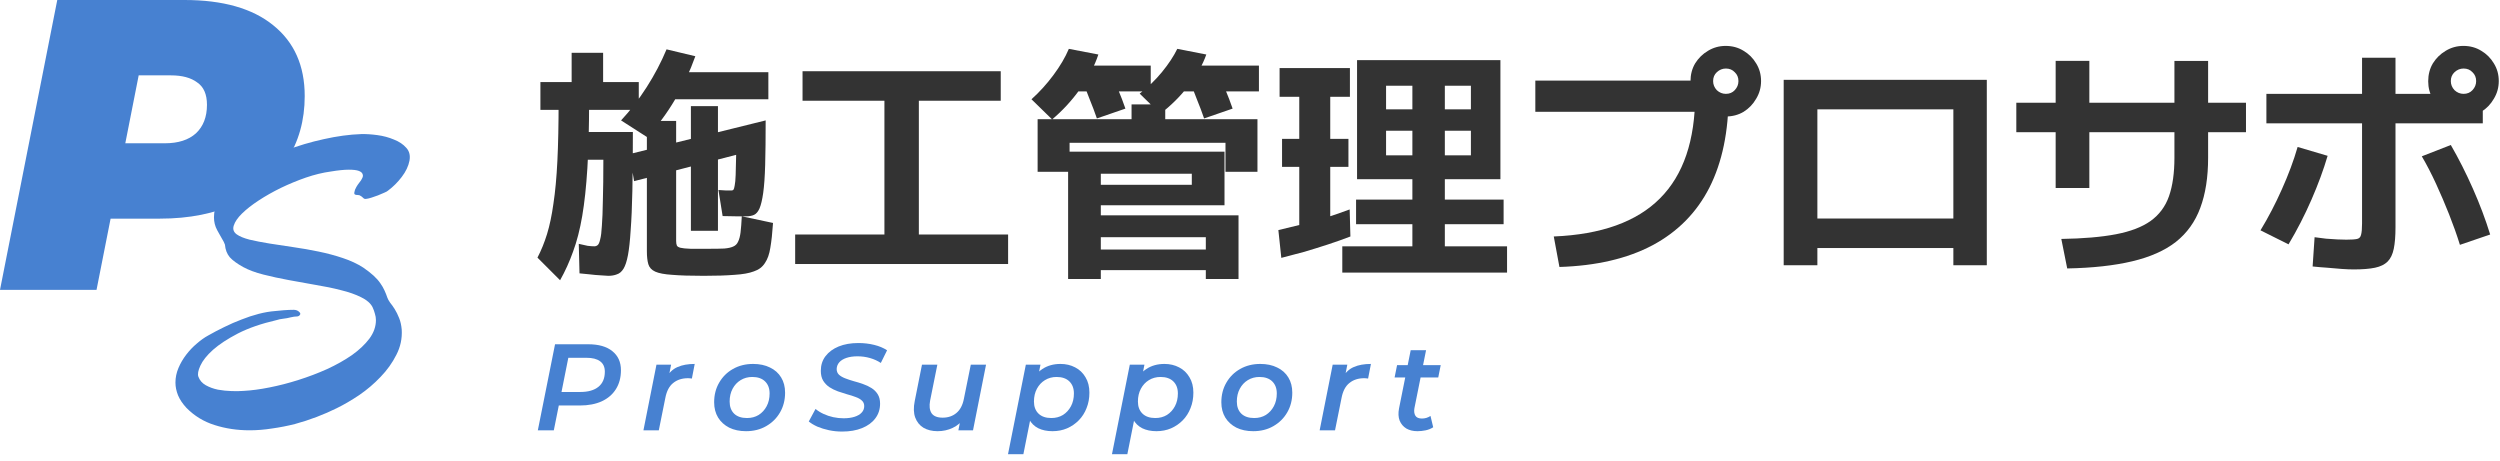 <svg fill="none" height="45" viewBox="0 0 244 45" width="244" xmlns="http://www.w3.org/2000/svg"><path d="m229.72 26.296c-.32 0-.712-.016-1.176-.048-.448-.032-.92-.072-1.416-.12-.496-.032-.968-.072-1.416-.12l.192-2.856c.368.048.744.096 1.128.144.4.032.768.056 1.104.072s.624.024.864.024c.496 0 .848-.024 1.056-.072s.336-.184.384-.408c.064-.224.096-.592.096-1.104v-16.176h3.264v16.56c0 .848-.056 1.544-.168 2.088s-.312.96-.6 1.248-.696.488-1.224.6-1.224.168-2.088.168zm-9.096-3.816c.768-1.264 1.464-2.6 2.088-4.008.64-1.424 1.152-2.8 1.536-4.128l2.928.864c-.4 1.36-.928 2.792-1.584 4.296s-1.4 2.952-2.232 4.344zm19.464 1.416c-.304-.976-.656-1.968-1.056-2.976s-.824-2-1.272-2.976-.912-1.872-1.392-2.688l2.832-1.104c.768 1.328 1.488 2.752 2.16 4.272s1.232 3.008 1.68 4.464zm-18.888-11.856v-2.88h19.512l1.608.48v2.4zm19.248-.672c-.624 0-1.2-.152-1.728-.456-.528-.32-.952-.736-1.272-1.248-.304-.528-.456-1.104-.456-1.728 0-.656.152-1.24.456-1.752.32-.512.736-.92 1.248-1.224.528-.32 1.104-.48 1.728-.48.656 0 1.24.16 1.752.48.512.304.92.712 1.224 1.224.32.512.48 1.088.48 1.728 0 .624-.16 1.2-.48 1.728-.304.528-.712.952-1.224 1.272-.512.304-1.088.456-1.728.456zm0-2.208c.352 0 .64-.12.864-.36.24-.256.36-.552.36-.888 0-.352-.12-.64-.36-.864-.224-.24-.512-.36-.864-.36-.336 0-.632.12-.888.36-.24.224-.36.512-.36.864 0 .336.12.632.36.888.256.24.552.36.888.36z" fill="#333"/><path d="m201.184 23.32c2.128-.032 3.904-.184 5.328-.456s2.552-.704 3.384-1.296c.848-.608 1.448-1.416 1.8-2.424s.528-2.256.528-3.744v-9.456h3.288v9.456c0 1.904-.256 3.536-.768 4.896-.496 1.344-1.288 2.448-2.376 3.312-1.088.848-2.512 1.48-4.272 1.896-1.744.416-3.856.648-6.336.696zm-.552-4.968v-12.408h3.288v12.408zm-3.84-5.448v-2.88h22.416v2.88z" fill="#333"/><path d="m174.088 25.888v-18.096h19.824v18.096h-3.264v-1.68h-13.272v1.68zm3.288-4.56h13.272v-10.656h-13.272z" fill="#333"/><path d="m151.648 23.08c4.64-.192 8.096-1.432 10.368-3.72 2.288-2.288 3.432-5.664 3.432-10.128l1.584 1.68h-17.184v-3.048h17.184v1.416h1.68c0 3.552-.624 6.56-1.872 9.024-1.248 2.448-3.104 4.328-5.568 5.64-2.448 1.296-5.472 2-9.072 2.112zm16.8-11.712c-.624 0-1.2-.152-1.728-.456-.528-.32-.952-.736-1.272-1.248-.304-.528-.456-1.104-.456-1.728 0-.656.152-1.24.456-1.752.32-.512.736-.92 1.248-1.224.528-.32 1.104-.48 1.728-.48.656 0 1.24.16 1.752.48.512.304.92.712 1.224 1.224.32.512.48 1.088.48 1.728 0 .624-.16 1.2-.48 1.728-.304.528-.712.952-1.224 1.272-.512.304-1.088.456-1.728.456zm0-2.208c.352 0 .64-.12.864-.36.24-.256.36-.552.36-.888 0-.352-.12-.64-.36-.864-.224-.24-.512-.36-.864-.36-.336 0-.632.12-.888.36-.24.224-.36.512-.36.864 0 .336.12.632.36.888.256.24.552.36.888.36z" fill="#333"/><path d="m131.008 26.608v-2.568h6.84v-2.16h-5.496v-2.4h5.496v-6.72h-2.568v-2.088h2.568v-2.304h3.168v2.304h2.544v-2.304h-8.28v9.12h-2.832v-11.616h13.992v11.616h-11.16v-2.328h8.28v-2.4h-2.544v6.72h5.736v2.4h-5.736v2.16h6.072v2.568zm-5.952-1.44-.288-2.712c.72-.176 1.48-.36 2.28-.552.8-.208 1.6-.432 2.4-.672.8-.256 1.56-.52 2.28-.792l.072 2.64c-.704.272-1.448.536-2.232.792s-1.56.496-2.328.72c-.768.208-1.496.4-2.184.576zm1.752-2.688v-6.192h-1.68v-2.736h1.68v-4.104h-1.92v-2.808h6.864v2.808h-1.92v4.104h1.776v2.736h-1.776v6.192z" fill="#333"/><path d="m104.248 27.232v-12.432h15.264v5.232h-12.072v-1.992h8.88v-1.08h-8.88v4.056h13.44v6.216h-3.192v-.864h-10.248v-2.016h10.248v-1.2h-10.248v4.08zm-1.56-15.576-2.016-1.968c.784-.704 1.496-1.488 2.136-2.352.656-.88 1.16-1.736 1.512-2.568l2.88.552c-.368 1.12-.96 2.24-1.776 3.36-.8 1.12-1.712 2.112-2.736 2.976zm4.368-.096c-.208-.608-.44-1.224-.696-1.848-.24-.64-.488-1.256-.744-1.848l2.784-.936c.256.608.504 1.224.744 1.848.256.608.488 1.216.696 1.824zm-5.784 5.208v-5.136h9.168v-1.44h3.288v1.44h9v5.136h-3.12v-2.832h-15.216v2.832zm3.24-7.848v-2.52h7.8v2.52zm8.736 2.184-2.016-1.968c.816-.624 1.544-1.328 2.184-2.112s1.136-1.536 1.488-2.256l2.832.552c-.352 1.008-.936 2.032-1.752 3.072-.8 1.024-1.712 1.928-2.736 2.712zm4.272.456c-.208-.608-.44-1.224-.696-1.848-.24-.64-.488-1.256-.744-1.848l2.784-.936c.256.608.504 1.224.744 1.848.256.608.488 1.216.696 1.824zm-2.88-2.64v-2.52h8.232v2.52z" fill="#333"/><path d="m77.608 25.768v-2.88h8.712v-13.056h-7.992v-2.88h19.344v2.88h-7.992v13.056h8.712v2.88z" fill="#333"/><path d="m68.68 26.92c-1.296 0-2.32-.032-3.072-.096-.752-.048-1.304-.152-1.656-.312s-.576-.4-.672-.72-.144-.744-.144-1.272v-12.72h2.856v11.712c0 .192.024.344.072.456.048.096.168.168.36.216s.512.08.96.096h1.944c.56 0 1.016-.008 1.368-.024.368-.032.656-.096.864-.192.224-.096.384-.256.48-.48.112-.224.192-.528.24-.912.048-.4.088-.92.12-1.56l3.048.648c-.064.976-.152 1.784-.264 2.424-.096.624-.272 1.12-.528 1.488-.24.384-.6.656-1.08.816-.464.176-1.096.288-1.896.336-.784.064-1.784.096-3 .096zm-14.016.432-2.208-2.208c.368-.704.68-1.472.936-2.304s.464-1.824.624-2.976c.176-1.152.304-2.536.384-4.152s.12-3.56.12-5.832h2.976c0 2.528-.056 4.704-.168 6.528-.112 1.808-.28 3.368-.504 4.68s-.52 2.464-.888 3.456c-.352.992-.776 1.928-1.272 2.808zm4.704-.432c-.144 0-.392-.016-.744-.048-.336-.016-.696-.048-1.08-.096-.368-.032-.696-.064-.984-.096l-.072-2.88c.32.08.608.144.864.192.272.032.488.048.648.048.128 0 .24-.04.336-.12s.176-.264.24-.552c.08-.288.136-.736.168-1.344.048-.608.08-1.432.096-2.472.032-1.04.048-2.36.048-3.96h-3.36v-2.712h6.24c0 2.224-.016 4.12-.048 5.688s-.088 2.872-.168 3.912c-.064 1.024-.152 1.832-.264 2.424s-.256 1.032-.432 1.32-.392.472-.648.552c-.24.096-.52.144-.84.144zm-6.624-16.2v-2.712h3.048v-2.856h3.072v2.856h3.48v2.712zm20.088 10.392c-.272 0-.608 0-1.008 0-.4-.016-.832-.024-1.296-.024l-.408-2.544c.352.016.608.032.768.048h.504c.08 0 .144-.024.192-.072.048-.064.088-.2.12-.408.048-.224.08-.568.096-1.032.016-.48.032-1.136.048-1.968l-9.96 2.568-.456-2.64 13.296-3.288c0 1.744-.016 3.192-.048 4.344-.032 1.136-.096 2.048-.192 2.736-.096.672-.216 1.176-.36 1.512-.144.32-.32.528-.528.624s-.464.144-.768.144zm-5.4 1.416v-12.168h2.64v12.168zm-4.272-9.144-2.544-1.632c.896-.96 1.728-2.04 2.496-3.24s1.416-2.432 1.944-3.696l2.808.672c-.528 1.488-1.192 2.904-1.992 4.248-.784 1.328-1.688 2.544-2.712 3.648zm1.128-3.696v-2.64h10.704v2.64z" fill="#333"/><g fill="#4781d1"><path d="m138.333 42.084c-.416 0-.776-.088-1.08-.264-.296-.184-.512-.44-.648-.768-.128-.336-.148-.732-.06-1.188l1.14-5.688h1.5l-1.14 5.676c-.048.296-.016.536.096.72s.324.276.636.276c.144 0 .288-.02.432-.06.152-.048.288-.112.408-.192l.264 1.104c-.224.144-.472.244-.744.3s-.54.084-.804.084zm-2.22-5.244.24-1.2h4.26l-.24 1.2z"/><path d="m128.798 42 1.272-6.408h1.428l-.36 1.824-.132-.528c.296-.52.672-.876 1.128-1.068.456-.2 1.012-.3 1.668-.3l-.276 1.428c-.064-.016-.124-.024-.18-.024-.056-.008-.12-.012-.192-.012-.584 0-1.068.156-1.452.468-.384.304-.64.792-.768 1.464l-.636 3.156z"/><path d="m122.311 42.084c-.624 0-1.172-.116-1.644-.348-.464-.24-.824-.568-1.08-.984-.256-.424-.384-.92-.384-1.488 0-.72.164-1.36.492-1.92.328-.568.776-1.012 1.344-1.332.576-.328 1.232-.492 1.968-.492.632 0 1.18.116 1.644.348.472.224.836.548 1.092.972.256.416.384.912.384 1.488 0 .712-.164 1.352-.492 1.92s-.78 1.016-1.356 1.344c-.568.328-1.224.492-1.968.492zm.096-1.284c.432 0 .812-.1 1.14-.3.328-.208.588-.492.78-.852s.288-.776.288-1.248c0-.496-.148-.888-.444-1.176s-.712-.432-1.248-.432c-.424 0-.804.104-1.14.312-.328.2-.588.48-.78.84s-.288.776-.288 1.248c0 .504.148.9.444 1.188.296.28.712.42 1.248.42z"/><path d="m112.873 42.084c-.536 0-1-.096-1.392-.288-.392-.2-.688-.492-.888-.876-.2-.392-.292-.876-.276-1.452.016-.8.16-1.496.432-2.088s.652-1.048 1.14-1.368c.496-.328 1.084-.492 1.764-.492.528 0 1.004.112 1.428.336.424.216.76.536 1.008.96.256.416.384.92.384 1.512 0 .544-.092 1.044-.276 1.5-.176.456-.428.852-.756 1.188s-.712.6-1.152.792c-.432.184-.904.276-1.416.276zm-4.344 2.244 1.74-8.736h1.428l-.288 1.464-.396 1.704-.216 1.716-.768 3.852zm4.224-3.528c.432 0 .812-.1 1.14-.3.328-.208.588-.492.78-.852s.288-.776.288-1.248c0-.496-.148-.888-.444-1.176s-.712-.432-1.248-.432c-.424 0-.804.104-1.14.312-.328.2-.588.48-.78.84s-.288.776-.288 1.248c0 .496.148.888.444 1.176s.712.432 1.248.432z"/><path d="m102.726 42.084c-.536 0-1-.096-1.392-.288-.392-.2-.688-.492-.888-.876-.2-.392-.292-.876-.276-1.452.016-.8.16-1.496.432-2.088s.652-1.048 1.14-1.368c.496-.328 1.084-.492 1.764-.492.528 0 1.004.112 1.428.336.424.216.76.536 1.008.96.256.416.384.92.384 1.512 0 .544-.092 1.044-.276 1.5-.176.456-.428.852-.756 1.188s-.712.6-1.152.792c-.432.184-.904.276-1.416.276zm-4.344 2.244 1.74-8.736h1.428l-.288 1.464-.396 1.704-.216 1.716-.768 3.852zm4.224-3.528c.432 0 .812-.1 1.14-.3.328-.208.588-.492.78-.852s.288-.776.288-1.248c0-.496-.148-.888-.444-1.176s-.712-.432-1.248-.432c-.424 0-.804.104-1.14.312-.328.2-.588.48-.78.84s-.288.776-.288 1.248c0 .496.148.888.444 1.176s.712.432 1.248.432z"/><path d="m91.51 42.084c-.536 0-.996-.112-1.38-.336-.376-.232-.644-.564-.804-.996-.16-.44-.176-.976-.048-1.608l.708-3.552h1.5l-.708 3.516c-.096.52-.048.928.144 1.224.2.288.56.432 1.08.432.536 0 .984-.152 1.344-.456.368-.304.612-.768.732-1.392l.672-3.324h1.488l-1.272 6.408h-1.428l.36-1.824.24.576c-.304.456-.688.792-1.152 1.008-.456.216-.948.324-1.476.324z"/><path d="m82.188 42.12c-.44 0-.868-.044-1.284-.132-.408-.088-.784-.204-1.128-.348-.336-.152-.616-.32-.84-.504l.66-1.224c.232.192.496.356.792.492s.608.24.936.312c.336.072.672.108 1.008.108.408 0 .764-.048 1.068-.144s.536-.232.696-.408c.168-.176.252-.388.252-.636 0-.224-.076-.404-.228-.54-.152-.144-.356-.26-.612-.348-.248-.096-.524-.184-.828-.264-.296-.088-.596-.184-.9-.288-.304-.112-.58-.248-.828-.408-.248-.168-.452-.38-.612-.636-.152-.256-.228-.576-.228-.96 0-.552.152-1.028.456-1.428.312-.408.74-.724 1.284-.948.552-.224 1.192-.336 1.92-.336.544 0 1.06.06 1.548.18s.908.296 1.26.528l-.612 1.236c-.312-.208-.664-.368-1.056-.48s-.8-.168-1.224-.168c-.416 0-.776.052-1.08.156s-.536.248-.696.432-.244.4-.252.648c0 .232.076.42.228.564.152.136.352.252.6.348s.524.188.828.276c.304.08.604.172.9.276.304.104.584.236.84.396s.46.364.612.612c.152.24.228.544.228.912 0 .552-.156 1.032-.468 1.44-.304.408-.736.724-1.296.948-.552.224-1.2.336-1.944.336z"/><path d="m72.809 42.084c-.624 0-1.172-.116-1.644-.348-.464-.24-.824-.568-1.08-.984-.256-.424-.384-.92-.384-1.488 0-.72.164-1.36.492-1.92.328-.568.776-1.012 1.344-1.332.576-.328 1.232-.492 1.968-.492.632 0 1.18.116 1.644.348.472.224.836.548 1.092.972.256.416.384.912.384 1.488 0 .712-.164 1.352-.492 1.92s-.78 1.016-1.356 1.344c-.568.328-1.224.492-1.968.492zm.096-1.284c.432 0 .812-.1 1.14-.3.328-.208.588-.492.78-.852s.288-.776.288-1.248c0-.496-.148-.888-.444-1.176s-.712-.432-1.248-.432c-.424 0-.804.104-1.14.312-.328.2-.588.48-.78.84s-.288.776-.288 1.248c0 .504.148.9.444 1.188.296.28.712.42 1.248.42z"/><path d="m62.799 42 1.272-6.408h1.428l-.36 1.824-.132-.528c.296-.52.672-.876 1.128-1.068.456-.2 1.012-.3 1.668-.3l-.276 1.428c-.064-.016-.124-.024-.18-.024-.056-.008-.12-.012-.192-.012-.584 0-1.068.156-1.452.468-.384.304-.64.792-.768 1.464l-.636 3.156z"/><path d="m52.492 42 1.68-8.4h3.24c1.016 0 1.8.224 2.352.672.56.448.84 1.068.84 1.86 0 .712-.164 1.328-.492 1.848-.32.512-.78.908-1.38 1.188-.6.272-1.312.408-2.136.408h-2.736l.828-.744-.636 3.168zm2.16-2.988-.552-.756h2.556c.752 0 1.336-.168 1.752-.504s.624-.828.624-1.476c0-.456-.156-.796-.468-1.02-.304-.224-.744-.336-1.32-.336h-2.436l.816-.78z"/><path d="m39.968 15.674c-.104.539-.357 1.072-.76 1.599-.39.513-.832.954-1.325 1.322-.065.066-.195.138-.39.217-.182.079-.383.165-.604.257-.208.079-.416.151-.624.217s-.37.105-.487.118c-.104.026-.188.02-.253-.02-.052-.04-.104-.086-.156-.138-.052-.053-.117-.099-.195-.138-.065-.053-.163-.079-.292-.079-.156 0-.253-.033-.292-.099-.026-.079-.006-.217.059-.414.026-.066.071-.158.136-.276.065-.118.169-.27.312-.454.104-.118.188-.25.253-.395.078-.145.091-.276.039-.395-.039-.132-.163-.237-.37-.316-.208-.079-.533-.118-.975-.118-.455 0-1.04.059-1.754.178-.78.105-1.592.303-2.437.592-.832.289-1.644.625-2.437 1.006-.78.382-1.501.789-2.164 1.224-.663.434-1.208.862-1.637 1.283-.416.408-.682.796-.799 1.164-.117.355-.019.645.292.868.273.197.689.368 1.248.513.559.132 1.202.257 1.93.375.728.105 1.507.224 2.339.355.832.118 1.657.263 2.475.434.832.171 1.618.382 2.358.631.754.25 1.416.559 1.988.927.403.276.741.539 1.014.789.273.25.494.5.663.75.169.237.305.474.409.71.104.224.195.454.273.691.052.145.143.309.273.493.143.171.292.382.448.631.156.25.299.539.429.868.13.316.214.691.253 1.125.052.868-.123 1.691-.526 2.467-.39.776-.903 1.493-1.54 2.151-.624.658-1.319 1.25-2.086 1.776-.767.513-1.501.941-2.203 1.283-.611.303-1.26.586-1.949.849-.689.263-1.397.493-2.125.691-.728.184-1.468.329-2.222.434-.741.118-1.475.178-2.203.178-1.208 0-2.345-.171-3.411-.513-1.053-.329-1.969-.888-2.748-1.677-.377-.408-.65-.816-.819-1.224-.169-.421-.253-.835-.253-1.243 0-.487.097-.96.292-1.421.195-.461.448-.895.76-1.302.312-.408.656-.77 1.033-1.085.377-.329.747-.592 1.111-.789.507-.289 1.033-.566 1.579-.829.559-.276 1.117-.52 1.676-.73.559-.224 1.117-.408 1.676-.552.559-.145 1.098-.237 1.618-.276.221-.026.5-.053.838-.079.338-.026.656-.039.955-.039.195 0 .357.053.487.158.13.105.182.197.156.276-.065.145-.182.217-.351.217-.156 0-.344.026-.565.079-.247.066-.494.112-.741.138s-.468.072-.663.138c-1.481.342-2.735.776-3.762 1.302-1.014.526-1.826 1.059-2.436 1.599-.598.539-1.007 1.052-1.228 1.539-.221.474-.286.836-.195 1.085.13.355.37.632.721.829.351.197.747.342 1.189.434.442.079.89.125 1.345.138.455.013.845.007 1.169-.02.754-.04 1.592-.151 2.514-.336.936-.184 1.878-.428 2.826-.73.962-.303 1.897-.658 2.807-1.066.91-.421 1.715-.875 2.417-1.362.702-.5 1.267-1.033 1.696-1.599.429-.579.643-1.184.643-1.816 0-.21-.033-.414-.097-.612-.052-.211-.13-.428-.234-.651-.195-.382-.565-.704-1.111-.967-.546-.276-1.202-.506-1.969-.691-.754-.197-1.579-.368-2.475-.513-.884-.158-1.761-.316-2.631-.474-.858-.158-1.676-.336-2.456-.533-.78-.197-1.436-.441-1.969-.73-.598-.329-1.04-.651-1.325-.967-.273-.329-.429-.737-.468-1.224-.013-.053-.052-.145-.117-.276s-.143-.27-.234-.414c-.078-.145-.156-.283-.234-.414-.078-.132-.136-.237-.175-.316-.208-.382-.312-.796-.312-1.243 0-.5.111-1.013.331-1.539.234-.526.52-.98.858-1.362.624-.724 1.442-1.395 2.456-2.013 1.027-.618 2.144-1.158 3.353-1.618s2.45-.829 3.723-1.105c1.286-.289 2.501-.454 3.645-.493.468-.013.994.02 1.579.099.585.079 1.124.224 1.618.434.507.197.91.467 1.208.809.299.329.403.743.312 1.243z"/><path d="m0 28.292 5.589-28.292h12.415c3.752 0 6.64.822 8.662 2.465 2.049 1.644 3.074 3.947 3.074 6.911 0 2.371-.586 4.459-1.756 6.265-1.144 1.805-2.781 3.206-4.91 4.203-2.102.997-4.591 1.495-7.465 1.495h-9.022l5.03-4.163-2.196 11.115zm11.377-9.983-3.313-4.325h8.024c1.304 0 2.315-.323 3.034-.97.719-.674 1.078-1.603 1.078-2.789 0-1.024-.319-1.751-.958-2.183-.612-.458-1.464-.687-2.555-.687h-7.305l5.03-4.446z"/></g></svg>